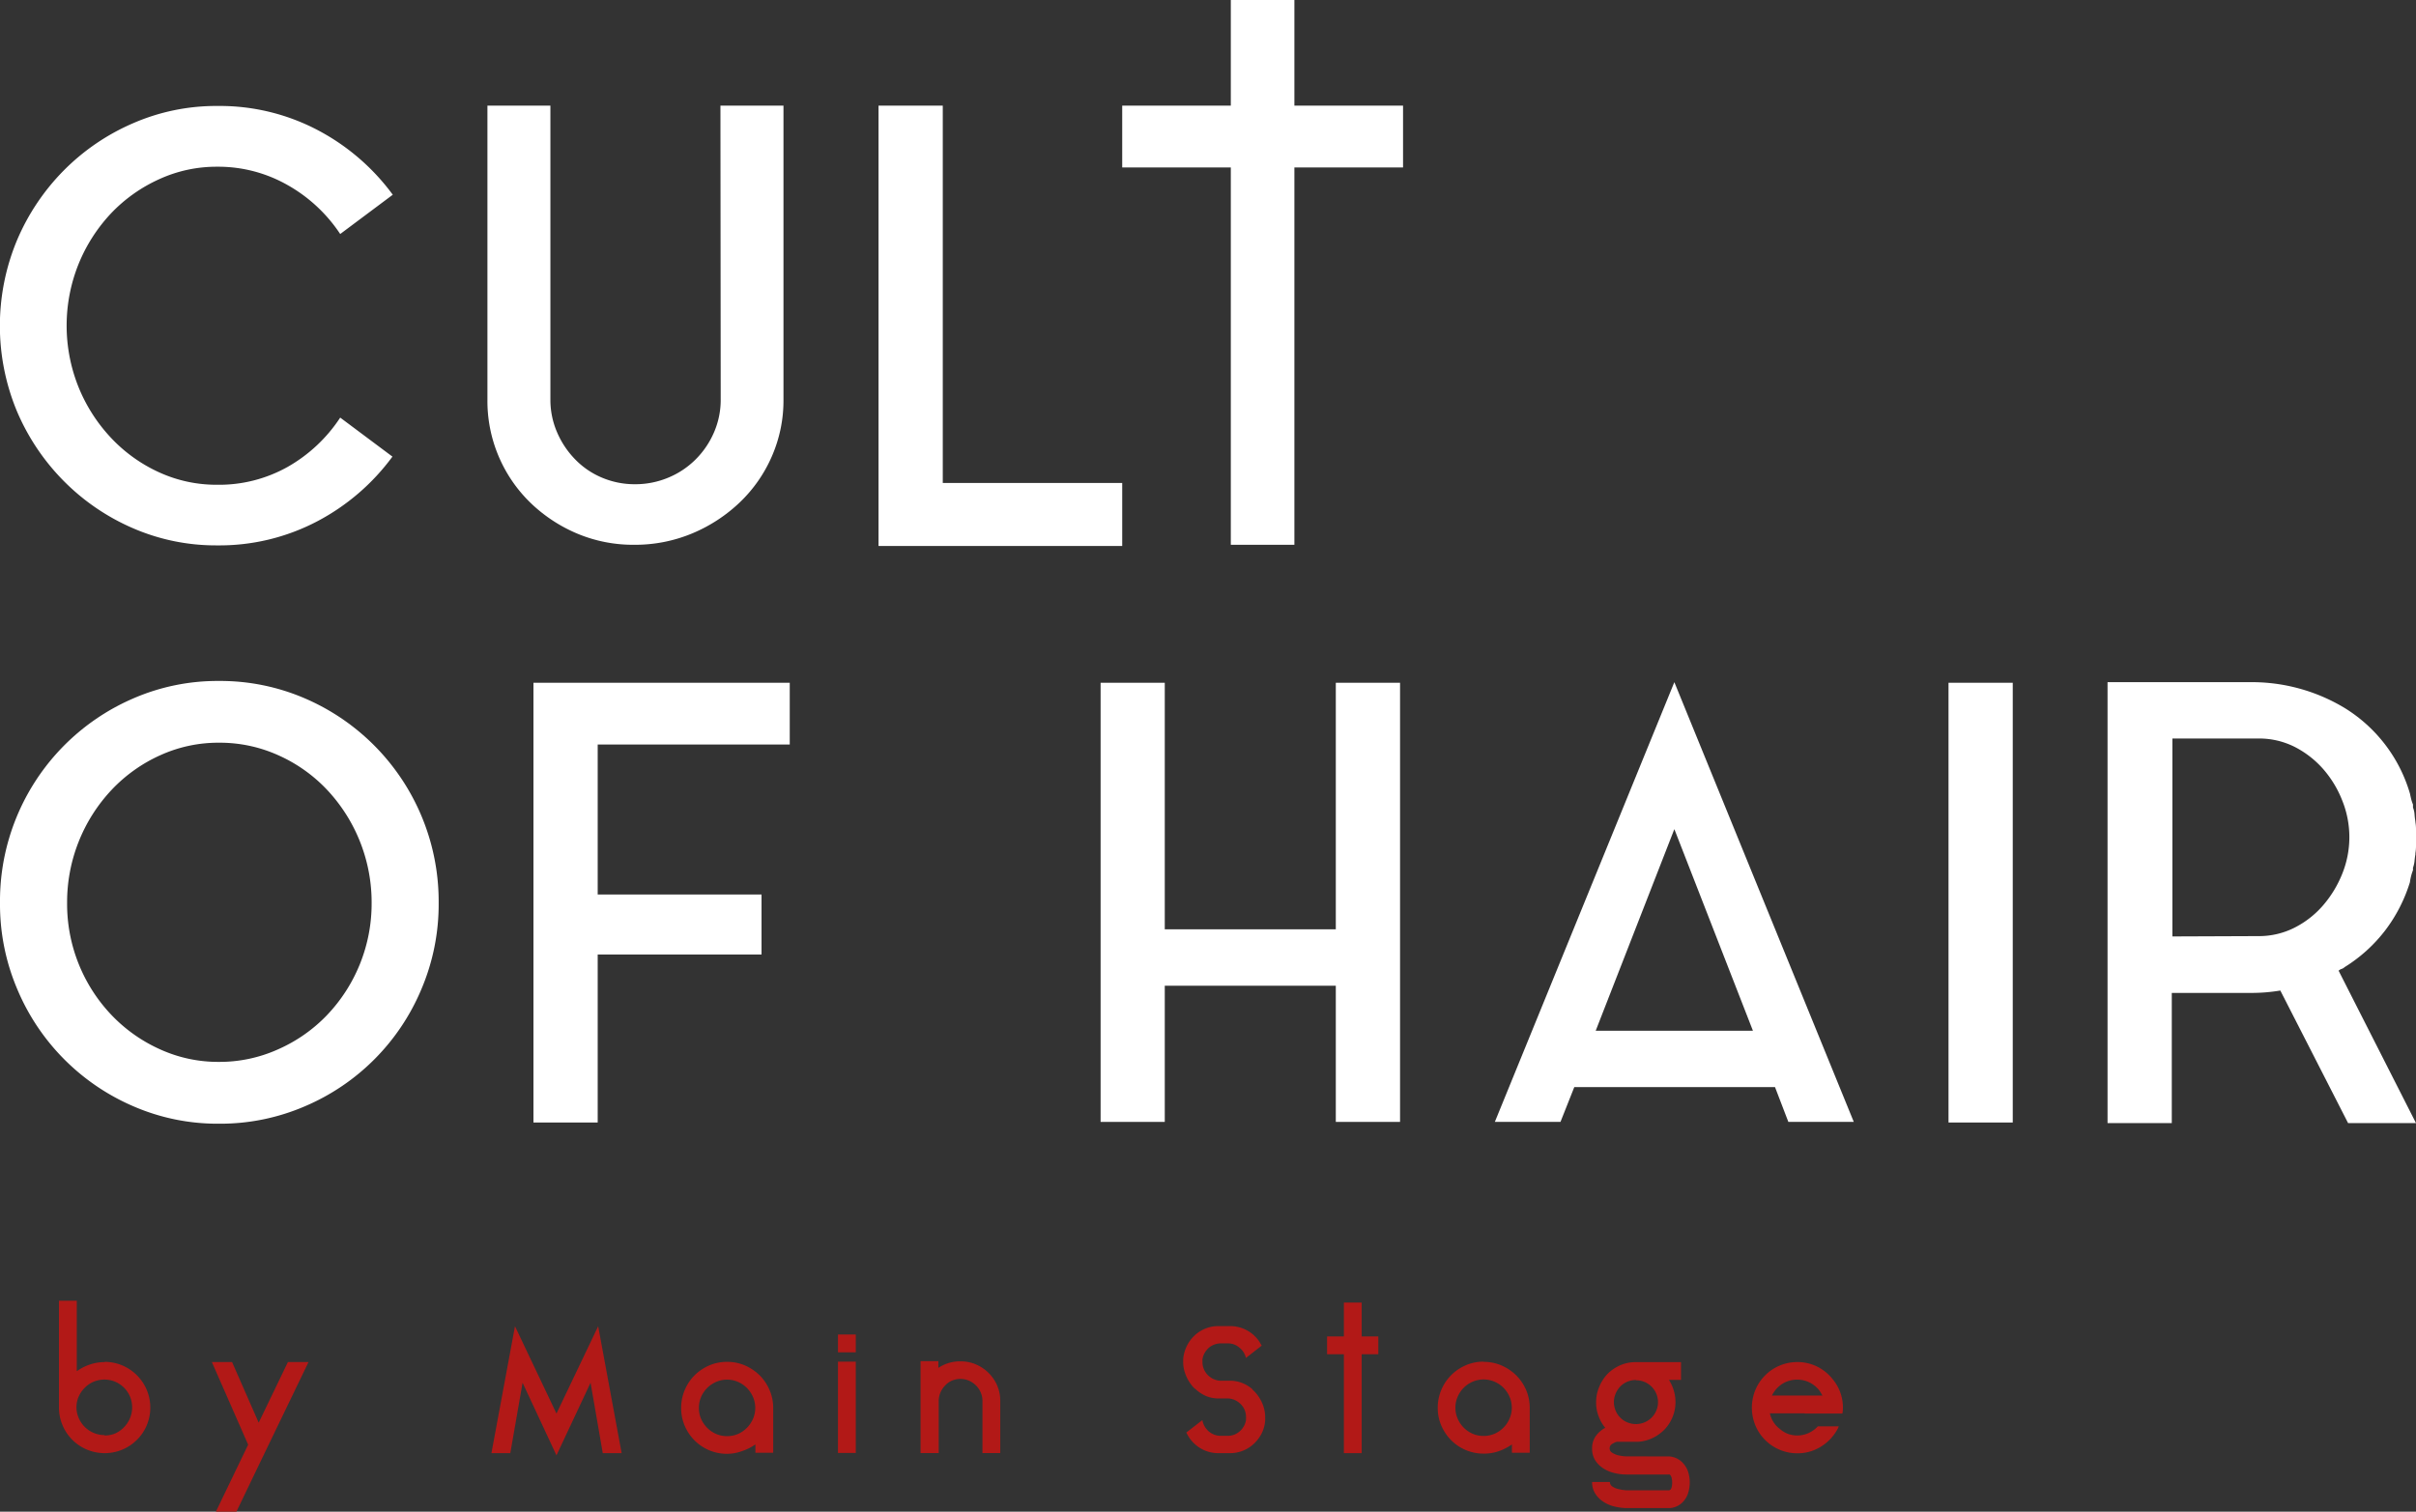 <?xml version="1.0" encoding="UTF-8"?> <svg xmlns="http://www.w3.org/2000/svg" viewBox="0 0 362.18 226.68"><rect x="0" y="0" width="362.18" height="226.68" fill="#333333" stroke="none"/> <defs> <style>.cls-1{fill:#fff;}.cls-2{fill:#b21917;}</style> </defs> <title>Ресурс 12</title> <g id="Слой_2" data-name="Слой 2"> <g id="Слой_1-2" data-name="Слой 1"> <path class="cls-1" d="M32.57,72.69A21,21,0,0,0,43.14,70,23,23,0,0,0,51,62.62l7.83,5.85a33.06,33.06,0,0,1-11.29,9.71,31.52,31.52,0,0,1-15,3.6,31.19,31.19,0,0,1-12.69-2.61A33,33,0,0,1,9.54,72.11a33.37,33.37,0,0,1-7-10.44A33.36,33.36,0,0,1,2.56,36a33.37,33.37,0,0,1,7-10.44,33,33,0,0,1,10.34-7.06,31.19,31.19,0,0,1,12.69-2.61,31.52,31.52,0,0,1,15,3.6,33.06,33.06,0,0,1,11.29,9.71L51,35.09a23,23,0,0,0-7.87-7.33A21,21,0,0,0,32.57,25,20.63,20.63,0,0,0,23.8,26.9,23,23,0,0,0,16.64,32a24.56,24.56,0,0,0-4.85,7.56,24.74,24.74,0,0,0,0,18.53,24.56,24.56,0,0,0,4.85,7.56A22.84,22.84,0,0,0,23.8,70.8a20.63,20.63,0,0,0,8.77,1.89"></path> <path class="cls-1" d="M108,15.84h9.45V59.92a20.87,20.87,0,0,1-1.76,8.55,21.25,21.25,0,0,1-4.81,6.88,23.36,23.36,0,0,1-7.1,4.63,22.21,22.21,0,0,1-8.73,1.71A21.63,21.63,0,0,1,86.5,80a22.87,22.87,0,0,1-7-4.63,21.27,21.27,0,0,1-6.43-15.43V15.84h9.44V59.92a12.23,12.23,0,0,0,1,4.9,13.29,13.29,0,0,0,2.7,4.05,12.09,12.09,0,0,0,4,2.74,12.57,12.57,0,0,0,5,1,12.8,12.8,0,0,0,5-1,12.57,12.57,0,0,0,4.09-2.74,12.89,12.89,0,0,0,2.74-4.05,12.23,12.23,0,0,0,1-4.9Z"></path> <polygon class="cls-1" points="141.33 72.42 168.23 72.42 168.23 81.87 131.7 81.87 131.7 15.84 141.33 15.84 141.33 72.42"></polygon> <path class="cls-1" d="M32.84,102.11a32,32,0,0,1,12.86,2.61A33.15,33.15,0,0,1,65.76,135.4a32.52,32.52,0,0,1-2.56,12.86,32.88,32.88,0,0,1-17.5,17.63,32,32,0,0,1-12.86,2.61A31.67,31.67,0,0,1,20,165.89,33,33,0,0,1,2.56,148.26,32.52,32.52,0,0,1,0,135.4a33.08,33.08,0,0,1,20-30.68,31.67,31.67,0,0,1,12.82-2.61m0,57.12a21.29,21.29,0,0,0,8.86-1.88A23,23,0,0,0,49,152.24a24.22,24.22,0,0,0,6.71-16.84,24.66,24.66,0,0,0-6.71-17,22.78,22.78,0,0,0-7.28-5.15,21.29,21.29,0,0,0-8.86-1.88A21,21,0,0,0,24,113.26a22.94,22.94,0,0,0-7.24,5.15,24.59,24.59,0,0,0-6.7,17,24.15,24.15,0,0,0,6.7,16.84A23.15,23.15,0,0,0,24,157.35a21,21,0,0,0,8.82,1.88"></path> <polygon class="cls-1" points="79.97 102.38 118.39 102.38 118.39 111.64 89.6 111.64 89.6 120.73 89.6 129.01 89.6 134.13 114.16 134.13 114.16 143.13 89.6 143.13 89.6 152.49 89.6 168.32 79.97 168.32 79.97 102.38"></polygon> <polygon class="cls-1" points="200.25 102.38 209.88 102.38 209.88 168.23 200.25 168.23 200.25 156.44 200.25 147.81 174.61 147.81 174.61 156.44 174.61 168.23 164.99 168.23 164.99 102.38 174.61 102.38 174.61 113.8 174.61 130.72 174.61 139.17 174.61 139.35 200.25 139.35 200.25 139.17 200.25 130.72 200.25 113.8 200.25 102.38"></polygon> <path class="cls-1" d="M224.09,168.23,251,102.29l26.9,65.94h-9.81l-2-5.22H236l-2.07,5.22Zm15.12-13.67h23.57L251,124.33Z"></path> <rect class="cls-1" x="292.1" y="102.38" width="9.63" height="65.94"></rect> <path class="cls-1" d="M361.28,132.25a23.24,23.24,0,0,1-3.73,7.28,22.83,22.83,0,0,1-6.07,5.49,1.2,1.2,0,0,1-.45.27,1.13,1.13,0,0,0-.45.27l11.6,22.85H352l-10.16-19.88q-1.08.18-2.16.27t-2.34.09H325.57v19.52h-9.63V102.29h21.41a26.92,26.92,0,0,1,14.13,3.87,22.47,22.47,0,0,1,9.8,12.86q.09.45.18.81a6.38,6.38,0,0,0,.27.81v.45a3.42,3.42,0,0,1,.23,1,9.94,9.94,0,0,0,.13,1.08v.09a6.56,6.56,0,0,1,.09,1.08v2.52a6.56,6.56,0,0,1-.09,1.08v.18a10,10,0,0,0-.13,1,4.66,4.66,0,0,1-.23,1v.36a8.08,8.08,0,0,0-.45,1.71m-22.76,8.18a11.81,11.81,0,0,0,5.44-1.26,14,14,0,0,0,4.28-3.34,16.71,16.71,0,0,0,2.88-4.74,14.67,14.67,0,0,0,0-11,16,16,0,0,0-2.88-4.74A14.44,14.44,0,0,0,344,112a11.81,11.81,0,0,0-5.44-1.26H325.66v29.68Z"></path> <polygon class="cls-1" points="194.04 15.84 194.04 0 184.51 0 184.51 15.84 168.23 15.84 168.23 25.11 184.51 25.11 184.51 81.69 194.04 81.69 194.04 25.11 210.33 25.11 210.33 15.84 194.04 15.84"></polygon> <path class="cls-2" d="M15.64,204.21A6.86,6.86,0,0,1,22,213.72a6.66,6.66,0,0,1-1.47,2.18,6.75,6.75,0,0,1-2.17,1.46,6.87,6.87,0,0,1-5.34,0,6.76,6.76,0,0,1-3.64-3.64,6.64,6.64,0,0,1-.54-2.67v-16h2.67l0,10.57a7.28,7.28,0,0,1,1.94-1,6.74,6.74,0,0,1,2.26-.37m0,11a4,4,0,0,0,1.62-.33A4.31,4.31,0,0,0,18.6,214a4.24,4.24,0,0,0,.89-4.58,4.2,4.2,0,0,0-.89-1.33,4.34,4.34,0,0,0-1.33-.9,4.22,4.22,0,0,0-1.62-.32,4.1,4.1,0,0,0-2.94,1.22,4.32,4.32,0,0,0-.91,1.32,4,4,0,0,0-.34,1.6v0a4.05,4.05,0,0,0,.34,1.62,4.3,4.3,0,0,0,.91,1.34,4.09,4.09,0,0,0,1.33.89,4,4,0,0,0,1.61.33"></path> <polygon class="cls-2" points="46.25 204.24 40.24 216.7 38.65 220 35.44 226.68 32.36 226.68 37.2 216.63 31.76 204.24 34.79 204.24 38.78 213.33 43.16 204.24 46.25 204.24"></polygon> <polygon class="cls-2" points="89.67 198.87 93.19 217.9 90.36 217.9 88.53 207.34 83.42 218.23 78.34 207.34 76.5 217.9 73.67 217.9 77.2 198.87 83.42 211.96 89.67 198.87"></polygon> <path class="cls-2" d="M109,204.21a6.72,6.72,0,0,1,2.68.54,7.4,7.4,0,0,1,2.2,1.48,7,7,0,0,1,1.48,2.2,6.69,6.69,0,0,1,.55,2.7v6.71h-2.67v-1.25a7.63,7.63,0,0,1-2,1A6.57,6.57,0,0,1,109,218a6.84,6.84,0,0,1-4.87-2,6.94,6.94,0,0,1-1.48-2.19,6.72,6.72,0,0,1-.54-2.68,6.85,6.85,0,0,1,.54-2.7,7,7,0,0,1,1.47-2.2,7.23,7.23,0,0,1,2.19-1.48,6.72,6.72,0,0,1,2.68-.54m0,11.14a4.12,4.12,0,0,0,1.65-.33,4.28,4.28,0,0,0,1.33-.92,4.47,4.47,0,0,0,.91-1.34,4.1,4.1,0,0,0,.34-1.63,4.21,4.21,0,0,0-.34-1.66,4.47,4.47,0,0,0-.91-1.34,4.25,4.25,0,0,0-1.33-.91,4,4,0,0,0-1.65-.34,3.92,3.92,0,0,0-1.64.34,4.3,4.3,0,0,0-1.34.91,4.47,4.47,0,0,0-.91,1.34,4.2,4.2,0,0,0-.33,1.66,4.09,4.09,0,0,0,.33,1.63,4.47,4.47,0,0,0,.91,1.34,4.32,4.32,0,0,0,1.34.92,4.07,4.07,0,0,0,1.64.33"></path> <path class="cls-2" d="M125.62,200.11h2.67v2.67h-2.67Zm2.67,17.76h-2.67V204.18h2.67Z"></path> <path class="cls-2" d="M147.23,205.09a6.07,6.07,0,0,1,2,2.14,5.84,5.84,0,0,1,.72,2.86v7.8h-2.67v-7.8a3.12,3.12,0,0,0-.26-1.28,3.24,3.24,0,0,0-.71-1.06,3.49,3.49,0,0,0-1.06-.72,3.21,3.21,0,0,0-1.27-.26,3.34,3.34,0,0,0-1.29.26,3.12,3.12,0,0,0-1,.72,3.4,3.4,0,0,0-.71,1.06,3.29,3.29,0,0,0-.26,1.28v7.8H138V204.11h2.67l0,1a6.14,6.14,0,0,1,1.55-.73,6.25,6.25,0,0,1,3.5,0,6.07,6.07,0,0,1,1.54.73"></path> <path class="cls-2" d="M187.77,208.41a1.88,1.88,0,0,1,.34.3l.28.32a6.13,6.13,0,0,1,.94,1.65,5.35,5.35,0,0,1,.33,1.88,3.21,3.21,0,0,1,0,.36,5,5,0,0,1-.88,2.62,5.41,5.41,0,0,1-1.87,1.72,5.18,5.18,0,0,1-2.54.64h-1.71a5.18,5.18,0,0,1-2.54-.64,5.41,5.41,0,0,1-1.87-1.72c-.13-.21-.27-.45-.41-.73l2.41-1.87a2.65,2.65,0,0,0,.32.92,3.24,3.24,0,0,0,.61.76,2.79,2.79,0,0,0,.83.5,2.72,2.72,0,0,0,1,.18h1a2.65,2.65,0,0,0,1.84-.68,2.82,2.82,0,0,0,.94-1.7,1.48,1.48,0,0,1,0-.21,1.48,1.48,0,0,0,0-.21,2.86,2.86,0,0,0-.2-1.06,2.71,2.71,0,0,0-.58-.87,2.93,2.93,0,0,0-.85-.61,2.85,2.85,0,0,0-1-.26h-1.58a4.9,4.9,0,0,1-1.8-.37,5.56,5.56,0,0,1-1.52-1,2.61,2.61,0,0,1-.62-.62,5.85,5.85,0,0,1-.93-1.65,5.14,5.14,0,0,1-.34-1.88v-.36a5.48,5.48,0,0,1,.91-2.62,5.32,5.32,0,0,1,1.87-1.72,5.14,5.14,0,0,1,2.54-.63h1.68a5.24,5.24,0,0,1,4.43,2.35c.06.09.11.19.17.29l.17.29-2.36,1.84a2.81,2.81,0,0,0-1-1.56,2.62,2.62,0,0,0-1.74-.62h-1a2.76,2.76,0,0,0-1,.18,2.65,2.65,0,0,0-.85.5,3.29,3.29,0,0,0-.61.77,2.78,2.78,0,0,0-.32.93.76.76,0,0,0,0,.21v.21a2.67,2.67,0,0,0,.21,1.06,2.85,2.85,0,0,0,.57.87,3,3,0,0,0,.86.61,2.79,2.79,0,0,0,1,.26h1.58a5,5,0,0,1,1.81.37,5.28,5.28,0,0,1,1.51.95"></path> <polygon class="cls-2" points="206.62 203.07 204.13 203.07 204.13 217.9 201.46 217.9 201.46 203.07 198.94 203.07 198.94 200.4 201.46 200.4 201.46 195.32 204.13 195.32 204.13 200.4 206.62 200.4 206.62 203.07"></polygon> <path class="cls-2" d="M222.41,204.21a6.72,6.72,0,0,1,2.68.54,7.28,7.28,0,0,1,2.2,1.48,7,7,0,0,1,1.49,2.2,6.85,6.85,0,0,1,.54,2.7v6.71h-2.67v-1.25a7.74,7.74,0,0,1-1.94,1,6.57,6.57,0,0,1-2.28.38,6.84,6.84,0,0,1-4.88-2,7.11,7.11,0,0,1-1.48-2.19,6.72,6.72,0,0,1-.54-2.68,6.85,6.85,0,0,1,.54-2.7,6.93,6.93,0,0,1,3.67-3.68,6.64,6.64,0,0,1,2.67-.54m0,11.14a4.11,4.11,0,0,0,1.64-.33,4.32,4.32,0,0,0,1.34-.92,4.27,4.27,0,0,0,.9-1.34,3.94,3.94,0,0,0,.34-1.63,4,4,0,0,0-.34-1.66,4.25,4.25,0,0,0-2.24-2.25,4.15,4.15,0,0,0-3.29,0,4.25,4.25,0,0,0-2.24,2.25,4,4,0,0,0-.34,1.66,3.94,3.94,0,0,0,.34,1.63,4.27,4.27,0,0,0,.9,1.34,4.32,4.32,0,0,0,1.34.92,4.12,4.12,0,0,0,1.65.33"></path> <path class="cls-2" d="M250.23,218.39a3,3,0,0,1,1,.24,3.1,3.1,0,0,1,1,.69,3.65,3.65,0,0,1,.77,1.19,5.3,5.3,0,0,1,0,3.57,3.45,3.45,0,0,1-.77,1.19,3,3,0,0,1-1,.66,2.85,2.85,0,0,1-1,.21h-6.46a8.87,8.87,0,0,1-1.84-.26,5.24,5.24,0,0,1-1.63-.73,4,4,0,0,1-1.18-1.22,3.16,3.16,0,0,1-.45-1.71h2.67a.78.78,0,0,0,.37.68,2.7,2.7,0,0,0,.83.37,8.23,8.23,0,0,0,1.24.2h6.39c.33,0,.5-.43.5-1.18a2.7,2.7,0,0,0-.07-.64,1.07,1.07,0,0,0-.15-.38.45.45,0,0,0-.17-.17.24.24,0,0,0-.11,0h-6.4a7.21,7.21,0,0,1-1.84-.24,5.21,5.21,0,0,1-1.63-.71,4,4,0,0,1-1.18-1.2,3.27,3.27,0,0,1-.45-1.74,3.13,3.13,0,0,1,.55-1.87,4.14,4.14,0,0,1,1.42-1.24,5.76,5.76,0,0,1-1-1.75,5.7,5.7,0,0,1-.37-2.06,5.84,5.84,0,0,1,.47-2.33A6.1,6.1,0,0,1,241,206a6.25,6.25,0,0,1,1.89-1.28,5.8,5.8,0,0,1,2.32-.47H252v2.67h-1.81a6.22,6.22,0,0,1,.72,1.57,6,6,0,0,1,.26,1.75,5.86,5.86,0,0,1-.44,2.25,6,6,0,0,1-1.2,1.86,6.14,6.14,0,0,1-1.79,1.28,6,6,0,0,1-2.21.57h-3.17a2.83,2.83,0,0,0-.74.36.71.71,0,0,0-.32.6.74.74,0,0,0,.37.67,3.38,3.38,0,0,0,.82.37,6.82,6.82,0,0,0,1.22.18Zm-5-11.46a3.29,3.29,0,0,0-1.28.26,3.09,3.09,0,0,0-1.05.71,3.42,3.42,0,0,0-.7,1.07,3.28,3.28,0,0,0,0,2.56,3.22,3.22,0,0,0,.7,1.05,3.07,3.07,0,0,0,1.05.7,3.33,3.33,0,0,0,3.63-.7,3.28,3.28,0,0,0,.71-3.61,3.29,3.29,0,0,0-3.06-2"></path> <path class="cls-2" d="M270.53,211.93h-5.21a4.08,4.08,0,0,0,.54,1.31,3.87,3.87,0,0,0,.92,1A4.14,4.14,0,0,0,268,215a4.26,4.26,0,0,0,1.43.25,4.09,4.09,0,0,0,1.7-.37,4.28,4.28,0,0,0,1.38-1h3.14a4,4,0,0,1-.38.74,7.18,7.18,0,0,1-.48.69,6.87,6.87,0,0,1-2.33,1.9,6.5,6.5,0,0,1-3,.71,6.63,6.63,0,0,1-2.67-.53,6.76,6.76,0,0,1-3.64-3.64,7,7,0,0,1,0-5.34,6.75,6.75,0,0,1,1.46-2.17,6.66,6.66,0,0,1,2.18-1.47,6.8,6.8,0,0,1,2.67-.53,6.63,6.63,0,0,1,3,.71,6.84,6.84,0,0,1,2.33,1.93,6.57,6.57,0,0,1,1.25,2.44,6.68,6.68,0,0,1,.23,1.76,4.12,4.12,0,0,1-.08.88h-5.65Zm-1.11-5.05a4.1,4.1,0,0,0-2.27.65,4.38,4.38,0,0,0-1.52,1.73h7.57l-.24-.41c-.08-.13-.16-.26-.25-.38a4.21,4.21,0,0,0-1.45-1.17,4.11,4.11,0,0,0-1.84-.42"></path> </g> </g> </svg> 